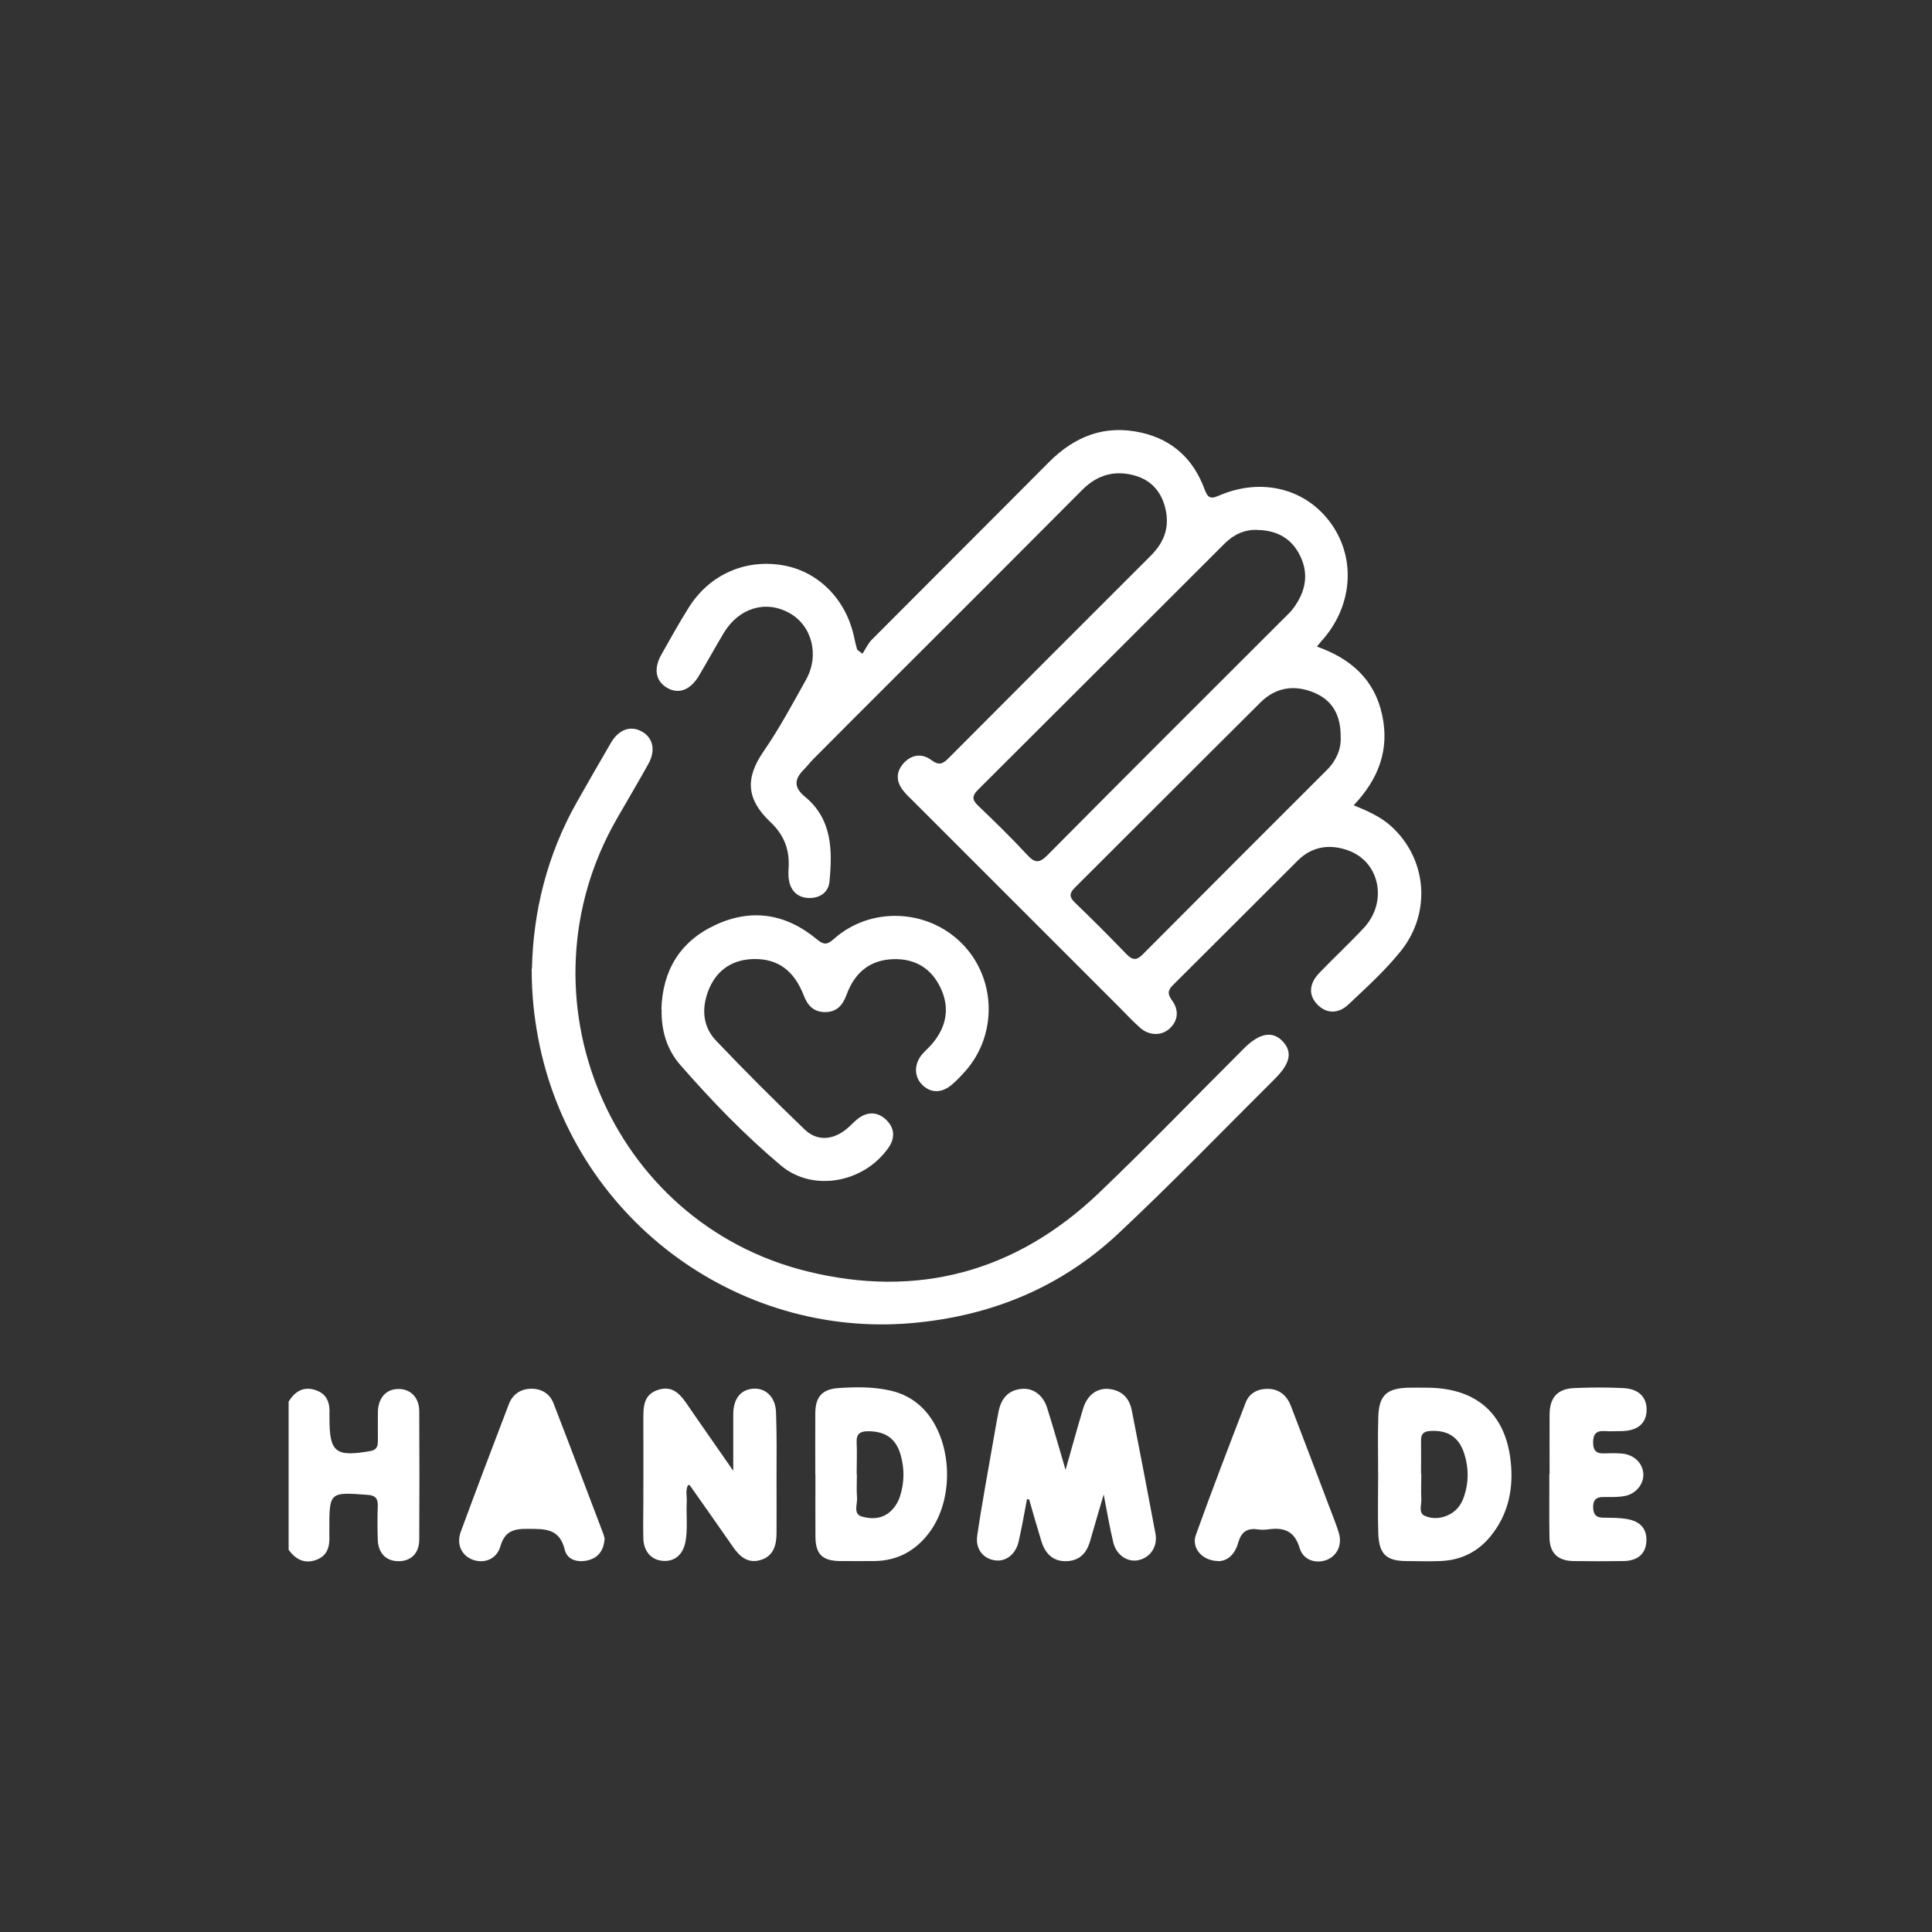 <?xml version="1.0" encoding="UTF-8"?>
<svg id="Ebene_1" data-name="Ebene 1" xmlns="http://www.w3.org/2000/svg" viewBox="0 0 150 150">
  <rect x="0" y="0" width="150" height="150" fill="#333333" stroke="none"/>
  <defs>
    <style>
      .cls-1 {
        fill: #fff;
      }
    </style>
  </defs>
  <path class="cls-1" d="m22.43,108.79c.49-.79,1.17-1.17,2.08-.86.9.3,1.12,1.03,1.07,1.89,0,.1,0,.21,0,.31,0,2.64.48,3,3.17,2.53.51-.09.59-.38.59-.79,0-.75-.01-1.51,0-2.26.03-1.09.64-1.76,1.58-1.77.94-.02,1.63.66,1.63,1.72.02,3.32.02,6.65,0,9.97,0,1.08-.66,1.7-1.65,1.68-.94-.02-1.53-.63-1.57-1.66-.03-.89-.03-1.78,0-2.67.01-.55-.2-.78-.78-.82-2.98-.22-2.98-.23-2.98,2.72,0,.14,0,.27,0,.41.05.85-.13,1.6-1.02,1.92-.9.33-1.6-.04-2.14-.78v-11.52Z"/>
  <path class="cls-1" d="m66.96,50.76c.24-.37.43-.8.74-1.11,4.57-4.59,9.16-9.16,13.73-13.76,2.01-2.02,4.35-2.94,7.18-2.3,2.43.55,4.05,2.06,4.91,4.39.22.59.4.82,1.09.51,3.36-1.46,6.84-.55,8.78,2.22,1.92,2.75,1.6,6.43-.8,9.07-.09.1-.17.21-.35.42,2.62.92,4.48,2.55,5.07,5.31.59,2.7-.29,4.99-2.21,7.01,1.09.45,2.08.88,2.9,1.62,2.79,2.52,3.15,6.68.79,9.66-1.22,1.53-2.68,2.85-4.1,4.19-.8.75-1.71.71-2.39.02-.71-.71-.69-1.61.12-2.46,1.14-1.19,2.35-2.31,3.47-3.51,1.84-1.98,1.27-5.05-1.13-5.98-1.44-.55-2.85-.39-4,.75-3.23,3.22-6.45,6.45-9.68,9.66-.43.42-.44.71-.08,1.21.58.79.44,1.63-.23,2.21-.62.54-1.56.52-2.25-.09-.56-.5-1.08-1.05-1.61-1.59-5.33-5.33-10.67-10.67-16-16-.27-.27-.55-.52-.78-.82-.57-.71-.58-1.46.03-2.14.62-.68,1.43-.77,2.13-.25.59.44.88.34,1.35-.13,5.22-5.25,10.46-10.48,15.7-15.72.9-.9,1.4-1.94,1.22-3.23-.2-1.44-.96-2.54-2.36-2.97-1.54-.47-2.95-.14-4.15,1.06-4.95,4.98-9.93,9.95-14.9,14.91-1.99,1.99-3.98,3.97-5.96,5.97-.29.29-.54.62-.83.91-.72.74-.7,1.37.13,2.05,2.13,1.75,2.14,4.17,1.91,6.6-.08.84-.76,1.3-1.62,1.27-.81-.03-1.34-.5-1.51-1.29-.08-.36-.06-.75-.04-1.13.07-1.38-.38-2.5-1.42-3.48-1.86-1.76-1.97-3.39-.53-5.48,1.23-1.78,2.25-3.69,3.3-5.57,1.07-1.92.45-4.23-1.32-5.19-1.85-1.01-3.92-.37-5.09,1.6-.65,1.09-1.26,2.2-1.91,3.29-.67,1.12-1.58,1.45-2.47.93-.89-.52-1.07-1.48-.43-2.6.69-1.22,1.37-2.45,2.12-3.64,1.63-2.59,4.46-3.81,7.42-3.25,2.73.52,4.84,2.71,5.43,5.64.06.3.14.6.22.89.13.1.26.2.39.3Zm30.68-9.62c-1.03-.04-1.87.37-2.58,1.08-6.38,6.37-12.75,12.75-19.14,19.11-.5.5-.42.8.04,1.24,1.29,1.23,2.57,2.48,3.78,3.79.6.65.94.69,1.6.02,6.08-6.14,12.2-12.23,18.31-18.34.27-.27.55-.52.77-.82.92-1.25,1.23-2.6.53-4.05-.66-1.37-1.81-2-3.31-2.02Zm6.45,16.1c.02-1.75-.67-2.91-2.13-3.49-1.49-.6-2.92-.38-4.09.78-4.81,4.78-9.6,9.59-14.41,14.38-.44.44-.46.73,0,1.17,1.36,1.31,2.69,2.64,4,4,.46.47.78.51,1.26.02,4.76-4.79,9.54-9.56,14.31-14.33.74-.74,1.1-1.64,1.06-2.51Z"/>
  <path class="cls-1" d="m41.3,75.2c.09-4.34,1.15-8.79,3.48-12.91.88-1.55,1.76-3.1,2.66-4.63.61-1.04,1.53-1.35,2.4-.86.87.49,1.08,1.46.5,2.51-.8,1.44-1.64,2.85-2.46,4.28-7.88,13.74-.55,31.32,14.76,35.11,8.59,2.13,16.24.06,22.66-6.06,3.84-3.67,7.53-7.5,11.29-11.25,1.19-1.19,2.21-1.37,2.99-.55.78.82.61,1.72-.6,2.92-4.03,4.01-7.99,8.11-12.14,12-4.47,4.19-9.86,6.41-15.99,6.96-13.75,1.23-26.46-8.27-29.07-22.14-.31-1.65-.5-3.32-.5-5.37Z"/>
  <path class="cls-1" d="m51.35,78.36c.09-3.01,1.44-5.26,4.18-6.54,2.82-1.32,5.49-.88,7.87,1.09.53.44.79.48,1.33,0,2.81-2.52,7.2-2.37,9.89.28,2.72,2.67,2.87,7.1.33,9.97-.32.36-.65.71-1.01,1.02-.82.72-1.71.71-2.38,0-.6-.63-.59-1.59.04-2.33.25-.29.54-.53.78-.82,1.1-1.3,1.38-2.76.66-4.3-.72-1.55-1.99-2.32-3.71-2.26-1.68.06-2.82.92-3.48,2.45-.05.13-.1.25-.15.38-.29.77-.77,1.29-1.66,1.28-.88-.01-1.34-.52-1.64-1.3-.75-1.93-2.01-2.84-3.84-2.82-1.64.02-2.85.8-3.49,2.27-.6,1.4-.58,2.9.51,4.05,2.24,2.36,4.55,4.66,6.9,6.92.94.9,2.13.83,3.19,0,.35-.27.64-.63,1-.89.74-.53,1.51-.48,2.15.15.64.63.69,1.39.16,2.15-1.89,2.71-5.85,3.48-8.35,1.38-2.83-2.38-5.41-5.05-7.84-7.84-1.03-1.19-1.47-2.7-1.42-4.32Z"/>
  <path class="cls-1" d="m79.74,116.37c-.21,1.1-.4,2.21-.65,3.3-.22.99-.97,1.58-1.8,1.48-.92-.11-1.57-.85-1.42-1.91.38-2.6.87-5.19,1.32-7.79.11-.64.22-1.28.35-1.92.21-.97.76-1.61,1.79-1.7.88-.08,1.66.48,1.97,1.48.47,1.49.9,3,1.43,4.81.51-1.79.92-3.29,1.37-4.78.36-1.18,1.29-1.72,2.35-1.44.83.21,1.26.8,1.42,1.59.63,3.19,1.24,6.38,1.84,9.58.18.99-.37,1.83-1.28,2.05-.85.21-1.74-.35-1.99-1.35-.28-1.16-.48-2.34-.75-3.74-.39,1.34-.73,2.47-1.05,3.6-.27.96-.83,1.56-1.88,1.58-1.06.01-1.62-.63-1.91-1.56-.33-1.08-.64-2.16-.95-3.24-.06,0-.12-.01-.18-.02Z"/>
  <path class="cls-1" d="m56.93,114.23c0-1.71,0-3.08,0-4.45.01-1.18.57-1.88,1.52-1.96.98-.08,1.75.62,1.8,1.81.07,1.78.04,3.56.04,5.35,0,1.37.01,2.74,0,4.11-.01.91-.26,1.74-1.24,2.03-.98.29-1.62-.26-2.14-1.02-1.11-1.6-2.24-3.2-3.36-4.79-.01-.02-.06,0-.12-.02-.23.4-.09.85-.11,1.28-.06,1.06.1,2.13-.11,3.18-.21,1.01-.89,1.53-1.81,1.43-.84-.09-1.42-.74-1.45-1.71-.03-.99,0-1.99,0-2.98,0-2.06.01-4.11,0-6.17,0-1.02-.05-2.06,1.2-2.43,1.17-.34,1.74.47,2.3,1.29,1.1,1.61,2.22,3.19,3.5,5.04Z"/>
  <path class="cls-1" d="m107,114.54c0-1.51-.04-3.02.01-4.52.05-1.69.65-2.24,2.36-2.28.48-.01.96,0,1.44,0,3.92.02,6.21,2.13,6.51,6.04.16,2.02-.29,3.89-1.59,5.49-1,1.23-2.33,1.88-3.93,1.93-.86.03-1.71.01-2.57,0-1.59,0-2.16-.52-2.22-2.14-.05-1.51-.01-3.01-.01-4.52Zm3.35-.11c0,.65-.03,1.3,0,1.95.03.45-.25,1.08.27,1.31.63.28,1.35.21,1.98-.14.53-.3.87-.77,1.06-1.34.38-1.1.38-2.22.03-3.33-.41-1.31-1.29-1.86-2.64-1.78-.53.03-.73.24-.72.75.01.86,0,1.71,0,2.57Z"/>
  <path class="cls-1" d="m63.3,114.53c0-1.61-.01-3.22,0-4.83.01-1.24.53-1.84,1.78-1.93,1.33-.09,2.68-.11,3.99.18,1.28.28,2.33.95,3.11,2.02,1.79,2.48,1.81,6.54-.01,8.99-1.06,1.43-2.48,2.22-4.29,2.24-.89,0-1.78.01-2.67,0-1.38-.02-1.9-.54-1.9-1.95-.01-1.57,0-3.15,0-4.72Zm3.23-.08c0,.61-.04,1.23.01,1.84.04.5-.32,1.24.36,1.45.74.22,1.57.2,2.22-.38.36-.33.61-.73.76-1.2.34-1.07.35-2.15.04-3.22-.37-1.27-1.19-1.81-2.5-1.82-.65,0-.94.2-.91.88.04.82,0,1.64,0,2.46Z"/>
  <path class="cls-1" d="m94.58,121.2c-1.26-.02-2.1-1.03-1.73-2.04,1.24-3.44,2.55-6.86,3.87-10.28.29-.74.97-1.07,1.74-1.05.88.02,1.46.53,1.77,1.34,1.03,2.68,2.05,5.37,3.07,8.06.23.61.48,1.21.66,1.83.25.9-.15,1.72-.93,2.04-.84.34-1.84.04-2.12-.89-.4-1.36-1.23-1.64-2.45-1.47-.27.04-.55.04-.82,0-.82-.12-1.28.22-1.5,1.02-.24.86-.78,1.44-1.56,1.45Z"/>
  <path class="cls-1" d="m46.94,119.49c-.06.81-.43,1.41-1.21,1.63-.81.23-1.69.02-1.88-.79-.41-1.7-1.57-1.62-2.89-1.63-1.1-.01-1.77.19-2.11,1.36-.29,1-1.26,1.36-2.14,1.04-.87-.32-1.3-1.2-.93-2.19,1.22-3.31,2.47-6.61,3.73-9.9.3-.77.93-1.19,1.76-1.19.78,0,1.42.39,1.7,1.12,1.31,3.38,2.59,6.78,3.88,10.17.05.13.07.26.1.38Z"/>
  <path class="cls-1" d="m120.31,114.43c0-1.54-.01-3.08,0-4.62.01-1.31.62-1.99,1.92-2.04,1.26-.06,2.54-.06,3.8,0,1.23.06,1.86.74,1.81,1.78-.04.98-.72,1.53-1.9,1.56-.45,0-.89.03-1.34,0-.66-.05-.92.23-.91.9,0,.63.27.86.87.83.44-.02.89-.02,1.33.01.97.07,1.67.75,1.7,1.61.02.8-.6,1.55-1.5,1.7-.54.09-1.09.07-1.64.07-.5,0-.75.21-.76.73,0,.53.15.86.74.87.62.01,1.24,0,1.84.1,1.11.17,1.63.8,1.55,1.8-.07.92-.68,1.45-1.76,1.47-1.3.02-2.6.02-3.9,0-1.21-.02-1.84-.62-1.86-1.83-.03-1.64,0-3.29-.01-4.93Z"/>
</svg>